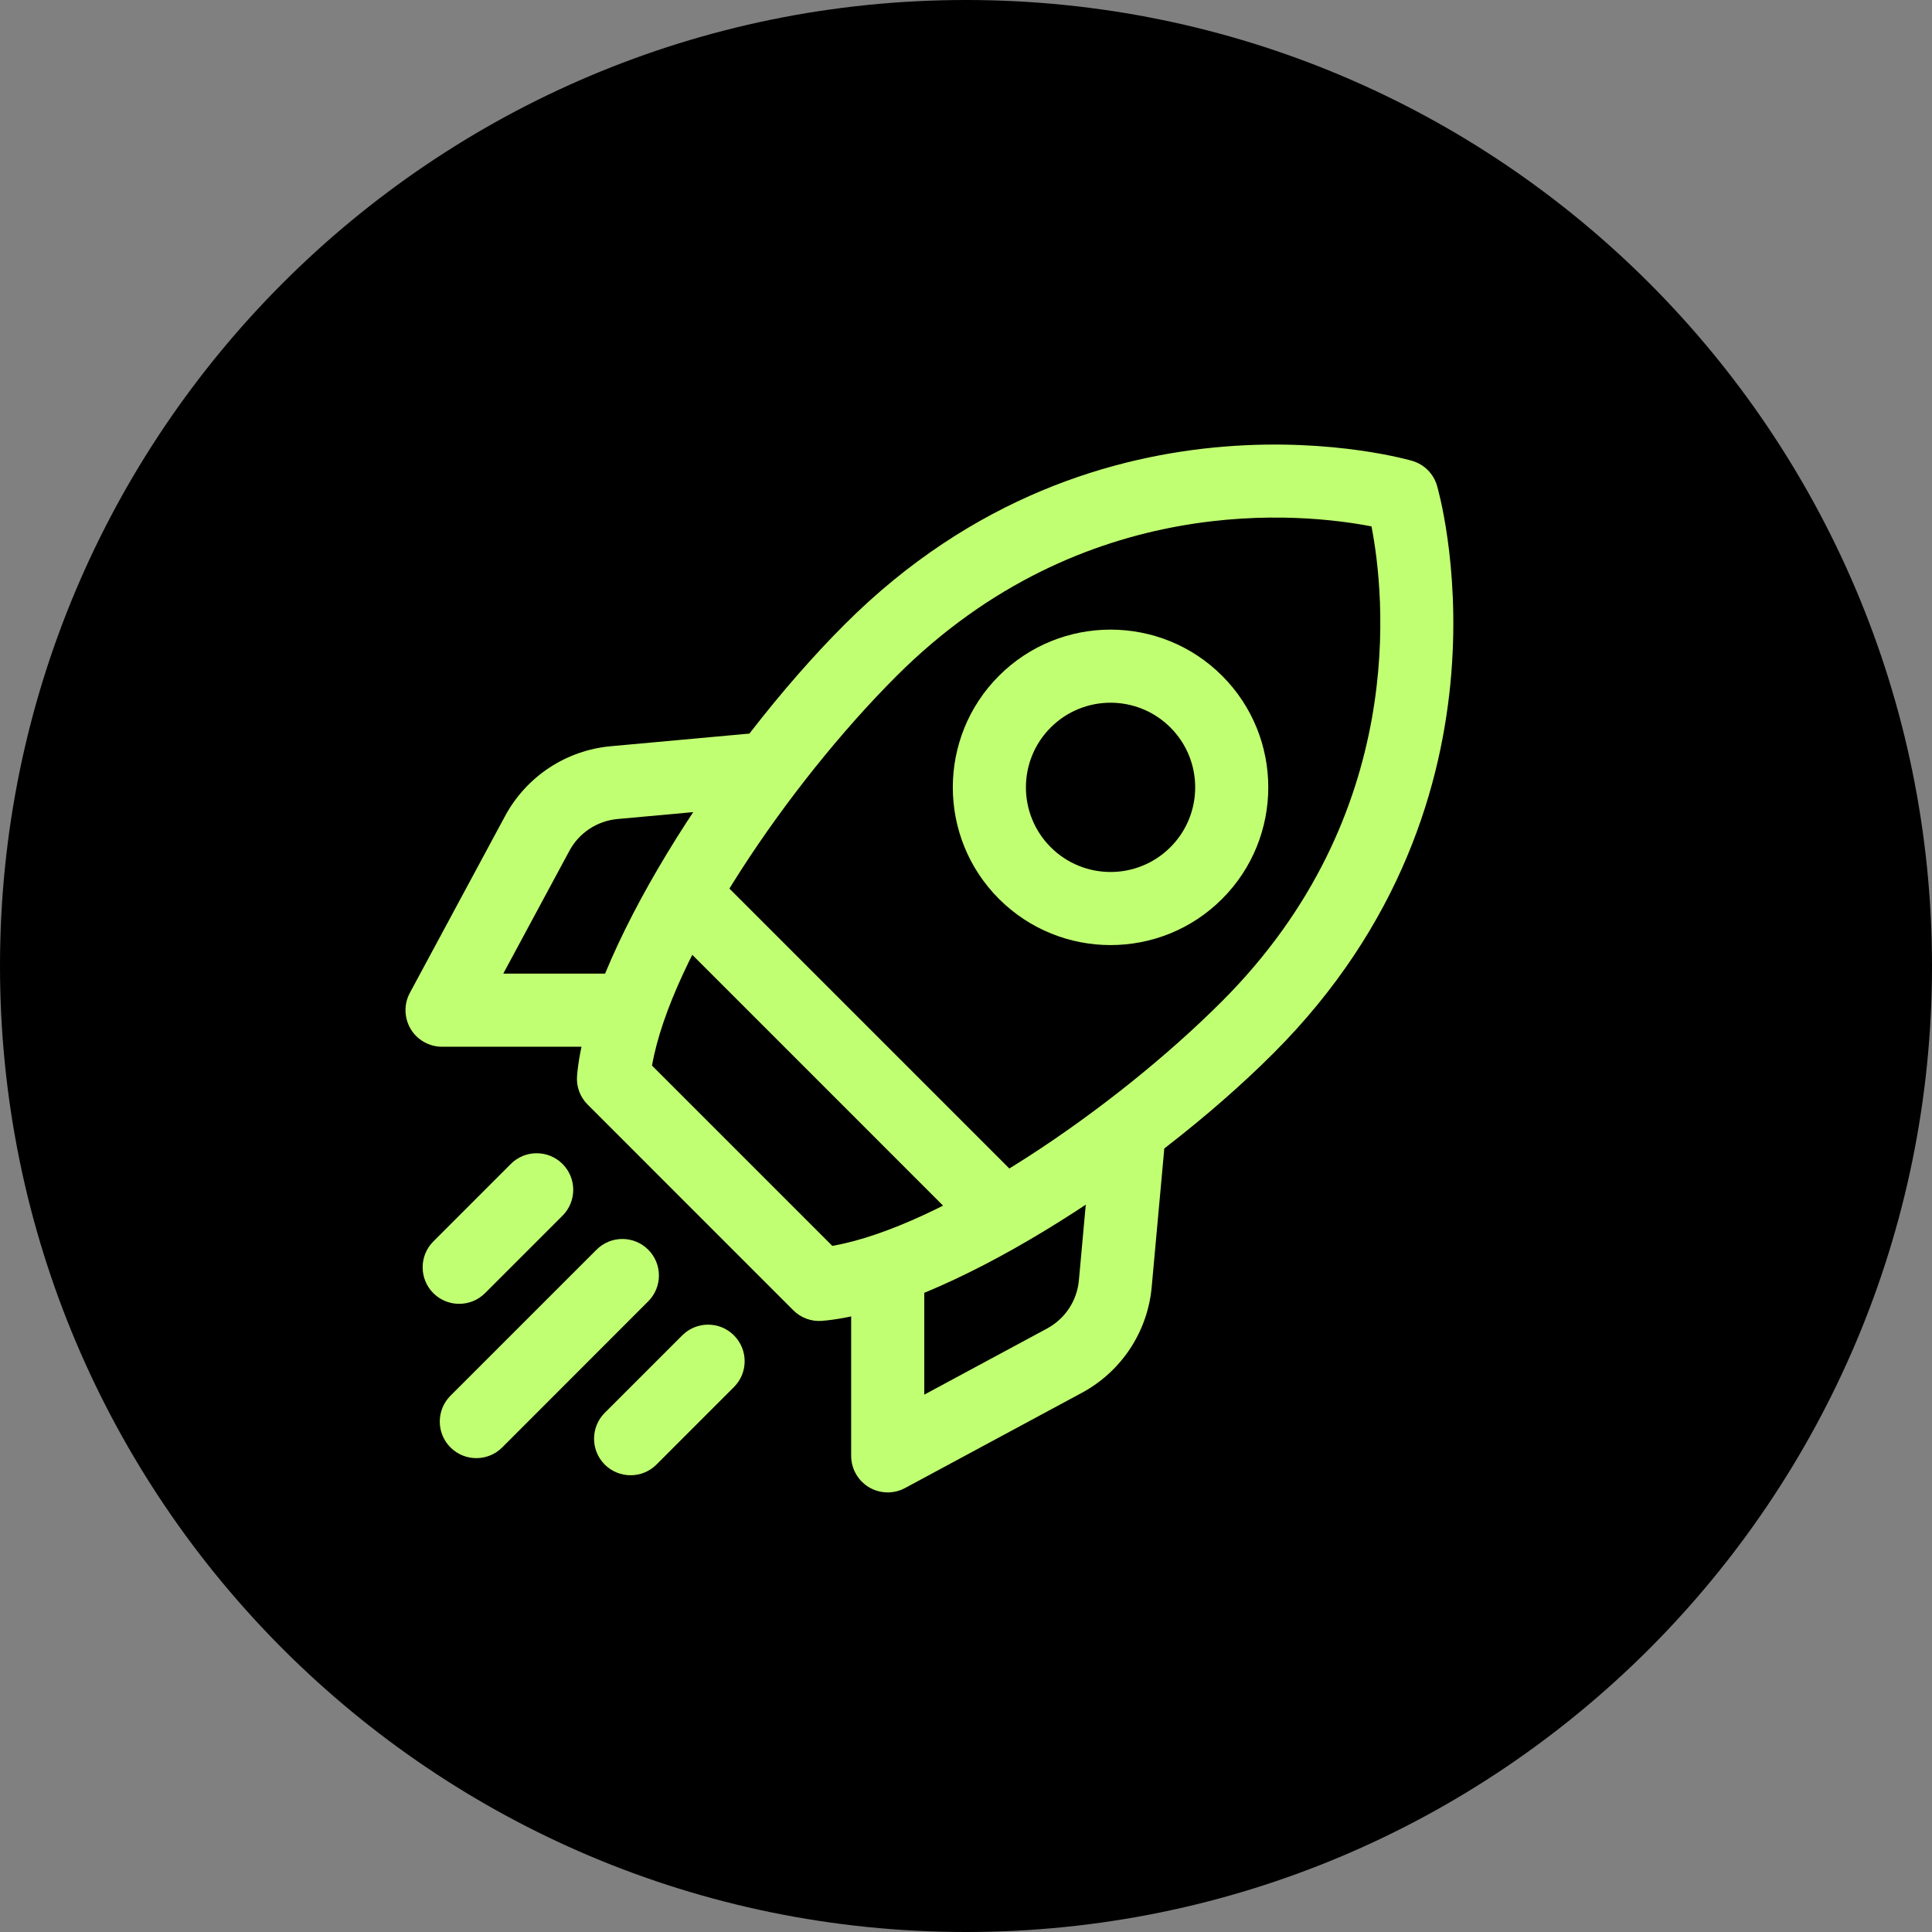 <svg xmlns="http://www.w3.org/2000/svg" xmlns:xlink="http://www.w3.org/1999/xlink" width="500" viewBox="0 0 375 375" height="500" preserveAspectRatio="xMidYMid meet"><rect x="0" y="0" width="375" height="375" fill="#808080" stroke="none"/><defs><clipPath id="164ebe80ce"><path d="M 187.5 0 C 83.945 0 0 83.945 0 187.5 C 0 291.055 83.945 375 187.5 375 C 291.055 375 375 291.055 375 187.5 C 375 83.945 291.055 0 187.5 0 Z M 187.5 0 " clip-rule="nonzero"></path></clipPath><clipPath id="736493ecb9"><path d="M 165 215 L 226 215 L 226 289.867 L 165 289.867 Z M 165 215 " clip-rule="nonzero"></path></clipPath><clipPath id="1b47b43efb"><path d="M 78.234 142 L 153 142 L 153 204 L 78.234 204 Z M 78.234 142 " clip-rule="nonzero"></path></clipPath></defs><g clip-path="url(#164ebe80ce)"><rect x="-37.5" width="450" fill="#000000" y="-37.5" height="450" fill-opacity="1"></rect></g><path fill="#c1ff72" d="M 278.922 94.266 C 278.242 91.945 276.434 90.141 274.117 89.457 C 274.117 89.457 213.684 71.477 163.961 121.188 C 139.461 145.691 113.965 185.793 112.008 208.781 C 111.828 210.863 112.574 212.926 114.059 214.398 L 153.98 254.324 C 155.457 255.809 157.52 256.555 159.602 256.375 C 182.59 254.418 222.691 228.922 247.191 204.418 C 296.906 154.695 278.922 94.266 278.922 94.266 Z M 266.207 102.184 C 268.734 115.164 273.531 158.008 237.156 194.383 C 216.07 215.48 182.664 238.137 161.551 241.824 C 161.551 241.824 126.555 206.832 126.555 206.832 C 130.254 185.715 152.902 152.312 174 131.227 C 210.375 94.852 253.227 99.648 266.199 102.172 Z M 266.207 102.184 " fill-opacity="1" fill-rule="evenodd"></path><path fill="#c1ff72" d="M 237.211 131.168 C 225.266 119.223 205.852 119.223 193.902 131.168 C 181.953 143.117 181.953 162.531 193.902 174.477 C 205.852 186.426 225.266 186.426 237.211 174.477 C 249.16 162.531 249.16 143.117 237.211 131.168 Z M 227.176 141.207 C 233.59 147.621 233.59 158.027 227.176 164.441 C 220.762 170.855 210.355 170.855 203.941 164.441 C 197.527 158.027 197.527 147.621 203.941 141.207 C 210.355 134.793 220.762 134.793 227.176 141.207 Z M 227.176 141.207 " fill-opacity="1" fill-rule="evenodd"></path><path fill="#c1ff72" d="M 197.48 228.371 L 140.008 170.902 C 137.246 168.141 132.742 168.141 129.98 170.902 C 127.207 173.676 127.207 178.168 129.98 180.938 L 187.441 238.402 C 190.215 241.172 194.707 241.172 197.48 238.402 C 200.242 235.637 200.242 231.137 197.48 228.371 Z M 197.48 228.371 " fill-opacity="1" fill-rule="evenodd"></path><g clip-path="url(#736493ecb9)"><path fill="#c1ff72" d="M 211.82 222.055 C 211.82 222.055 210.391 237.691 209.41 248.523 C 209.051 252.477 206.73 255.977 203.242 257.859 L 179.402 270.699 C 179.402 270.699 179.402 249.309 179.402 249.309 C 179.402 245.391 176.223 242.215 172.305 242.215 C 168.391 242.215 165.211 245.391 165.211 249.309 L 165.211 282.578 C 165.211 285.078 166.527 287.395 168.664 288.672 C 170.812 289.949 173.469 290.016 175.672 288.824 C 175.672 288.824 197.301 277.18 209.965 270.355 C 217.656 266.223 222.758 258.504 223.543 249.809 C 224.527 238.977 225.953 223.332 225.953 223.332 C 226.305 219.434 223.43 215.98 219.531 215.629 C 215.625 215.27 212.172 218.145 211.82 222.055 Z M 211.82 222.055 " fill-opacity="1" fill-rule="evenodd"></path></g><g clip-path="url(#1b47b43efb)"><path fill="#c1ff72" d="M 145.051 142.426 C 145.051 142.426 129.402 143.855 118.57 144.84 C 109.879 145.625 102.156 150.723 98.023 158.414 C 91.203 171.082 79.559 192.707 79.559 192.707 C 78.367 194.91 78.434 197.57 79.707 199.719 C 80.984 201.855 83.305 203.172 85.801 203.172 L 119.074 203.172 C 122.988 203.172 126.168 199.992 126.168 196.074 C 126.168 192.16 122.988 188.98 119.074 188.98 L 97.684 188.98 L 110.52 165.141 C 112.402 161.648 115.902 159.332 119.859 158.973 C 130.691 157.988 146.328 156.559 146.328 156.559 C 150.234 156.211 153.109 152.758 152.75 148.852 C 152.402 144.953 148.949 142.078 145.051 142.426 Z M 145.051 142.426 " fill-opacity="1" fill-rule="evenodd"></path></g><path fill="#c1ff72" d="M 99.148 225.922 L 84.109 240.965 C 81.344 243.734 81.344 248.23 84.109 251 C 86.879 253.766 91.375 253.766 94.145 251 L 109.188 235.961 C 111.957 233.188 111.957 228.695 109.188 225.922 C 106.414 223.152 101.922 223.152 99.148 225.922 Z M 99.148 225.922 " fill-opacity="1" fill-rule="evenodd"></path><path fill="#c1ff72" d="M 115.789 242.562 L 87.438 270.906 C 84.668 273.68 84.668 278.172 87.438 280.945 C 90.211 283.715 94.703 283.715 97.477 280.945 L 125.816 252.59 C 128.59 249.828 128.59 245.324 125.816 242.562 C 123.055 239.793 118.551 239.793 115.789 242.562 Z M 115.789 242.562 " fill-opacity="1" fill-rule="evenodd"></path><path fill="#c1ff72" d="M 132.422 259.195 L 117.379 274.234 C 114.617 277.008 114.617 281.5 117.379 284.273 C 120.152 287.035 124.645 287.035 127.418 284.273 L 142.457 269.23 C 145.23 266.461 145.23 261.965 142.457 259.195 C 139.688 256.422 135.191 256.422 132.422 259.195 Z M 132.422 259.195 " fill-opacity="1" fill-rule="evenodd"></path></svg>